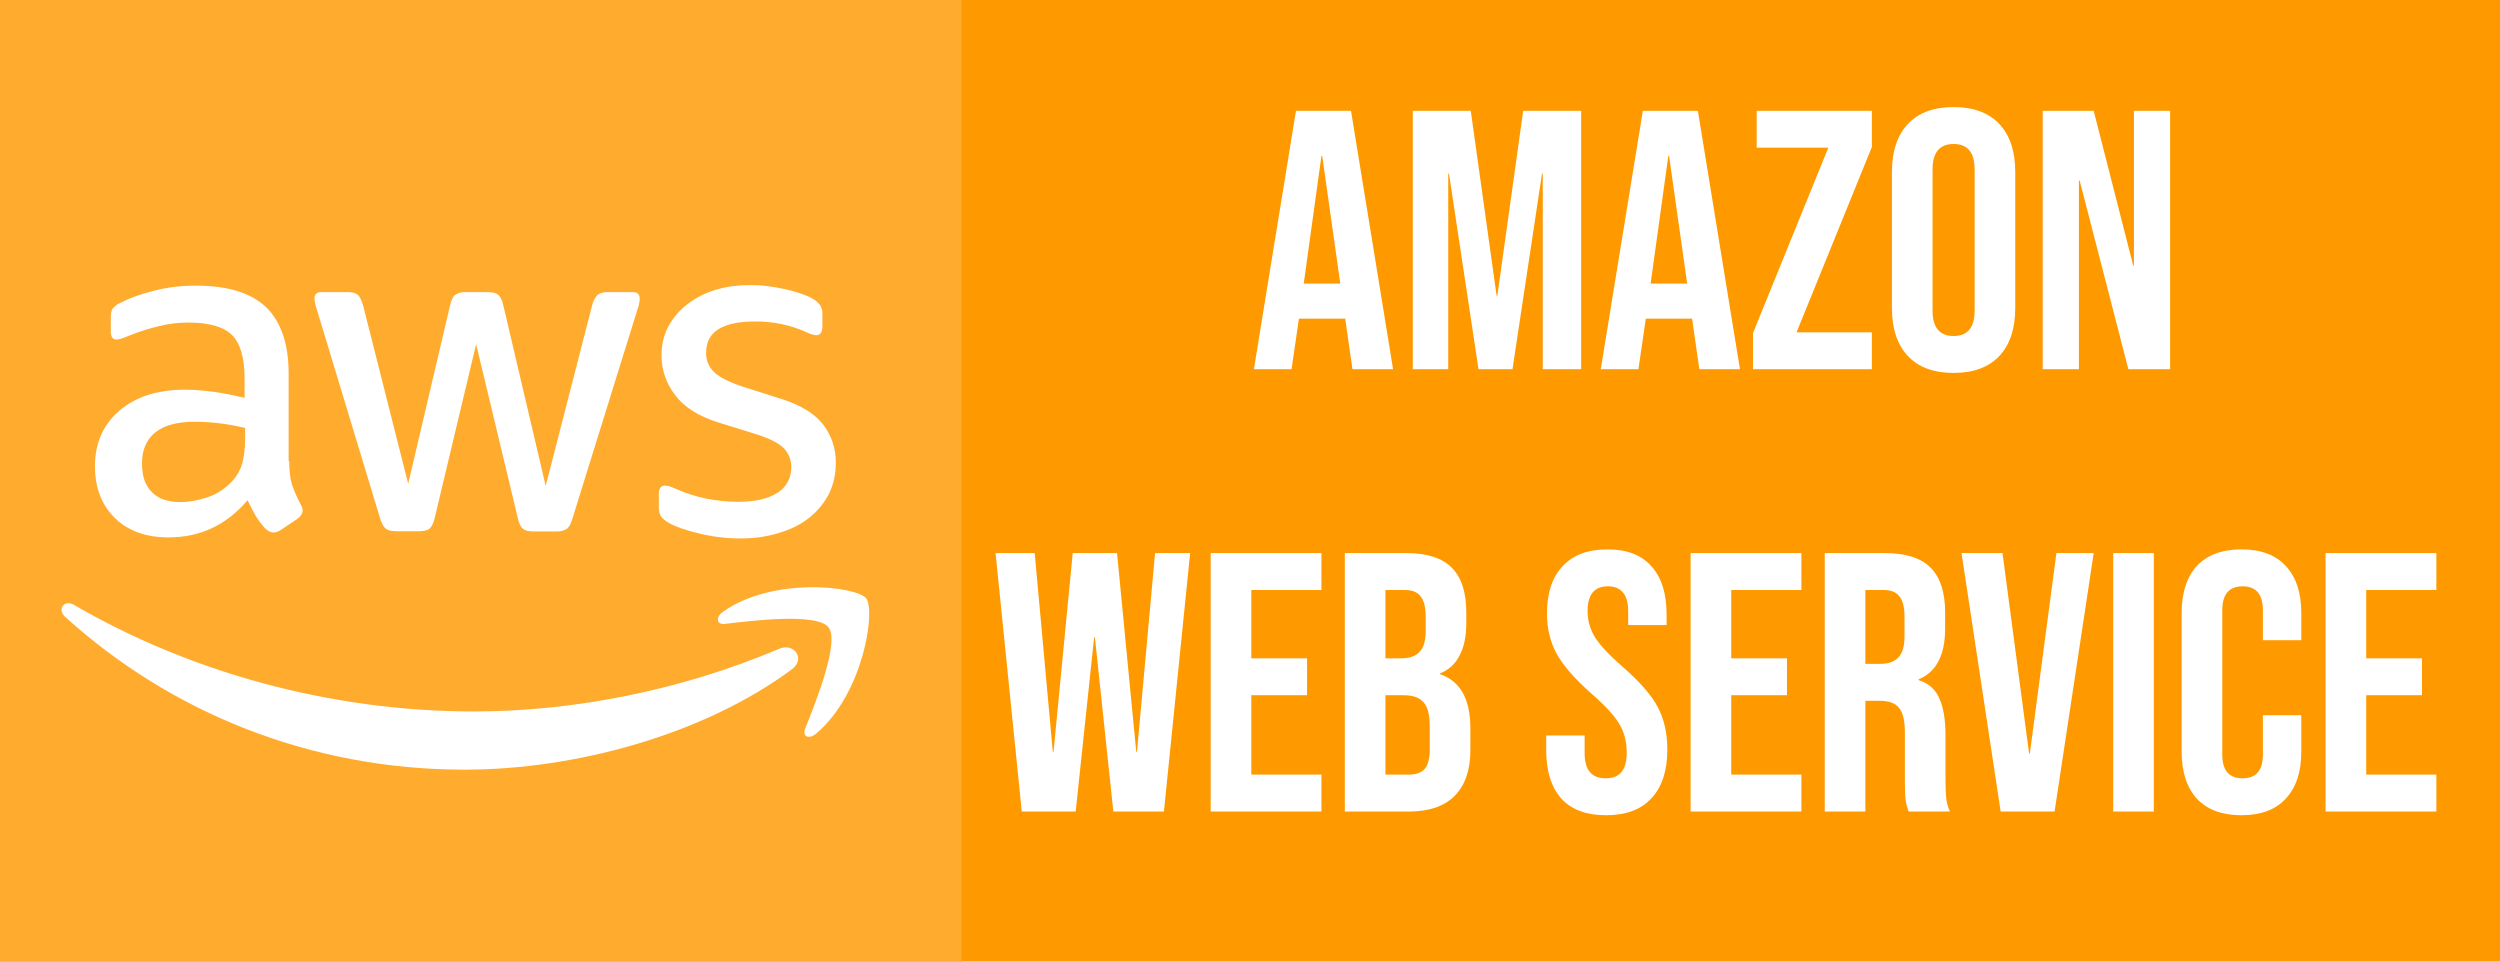 <svg width="650" height="250" viewBox="0 0 650 250" fill="none" xmlns="http://www.w3.org/2000/svg">
<rect width="650" height="250" fill="#FF9900"/>
<rect width="250" height="250" fill="#FFAB2E"/>
<path d="M336.955 28.8H351.259L362.203 96H351.643L349.723 82.656V82.848H337.723L335.803 96H326.011L336.955 28.8ZM348.475 73.728L343.771 40.512H343.579L338.971 73.728H348.475ZM367.327 28.8H382.399L389.119 76.896H389.311L396.031 28.8H411.103V96H401.119V45.12H400.927L393.247 96H384.415L376.735 45.12H376.543V96H367.327V28.8ZM427.143 28.8H441.447L452.391 96H441.831L439.911 82.656V82.848H427.911L425.991 96H416.199L427.143 28.8ZM438.663 73.728L433.959 40.512H433.767L429.159 73.728H438.663ZM455.777 86.592L475.361 38.4H456.737V28.8H486.689V38.208L467.105 86.4H486.689V96H455.777V86.592ZM507.934 96.96C502.75 96.96 498.782 95.488 496.03 92.544C493.278 89.6 491.902 85.44 491.902 80.064V44.736C491.902 39.36 493.278 35.2 496.03 32.256C498.782 29.312 502.75 27.84 507.934 27.84C513.118 27.84 517.086 29.312 519.838 32.256C522.59 35.2 523.966 39.36 523.966 44.736V80.064C523.966 85.44 522.59 89.6 519.838 92.544C517.086 95.488 513.118 96.96 507.934 96.96ZM507.934 87.36C511.582 87.36 513.406 85.152 513.406 80.736V44.064C513.406 39.648 511.582 37.44 507.934 37.44C504.286 37.44 502.462 39.648 502.462 44.064V80.736C502.462 85.152 504.286 87.36 507.934 87.36ZM531.108 28.8H544.356L554.628 69.024H554.82V28.8H564.228V96H553.38L540.708 46.944H540.516V96H531.108V28.8ZM258.846 143.8H269.022L273.726 195.448H273.918L278.91 143.8H290.43L295.422 195.448H295.614L300.318 143.8H309.438L302.622 211H289.47L284.67 165.688H284.478L279.678 211H265.662L258.846 143.8ZM314.78 143.8H343.58V153.4H325.34V171.16H339.836V180.76H325.34V201.4H343.58V211H314.78V143.8ZM349.655 143.8H365.591C371.031 143.8 374.999 145.08 377.495 147.64C379.991 150.136 381.239 154.008 381.239 159.256V161.944C381.239 165.4 380.663 168.216 379.511 170.392C378.423 172.568 376.727 174.136 374.423 175.096V175.288C379.671 177.08 382.295 181.752 382.295 189.304V195.064C382.295 200.248 380.919 204.216 378.167 206.968C375.479 209.656 371.511 211 366.263 211H349.655V143.8ZM364.343 171.16C366.455 171.16 368.023 170.616 369.047 169.528C370.135 168.44 370.679 166.616 370.679 164.056V160.312C370.679 157.88 370.231 156.12 369.335 155.032C368.503 153.944 367.159 153.4 365.303 153.4H360.215V171.16H364.343ZM366.263 201.4C368.119 201.4 369.495 200.92 370.391 199.96C371.287 198.936 371.735 197.208 371.735 194.776V188.92C371.735 185.848 371.191 183.736 370.103 182.584C369.079 181.368 367.351 180.76 364.919 180.76H360.215V201.4H366.263ZM417.57 211.96C412.45 211.96 408.578 210.52 405.954 207.64C403.33 204.696 402.018 200.504 402.018 195.064V191.224H412.002V195.832C412.002 200.184 413.826 202.36 417.474 202.36C419.266 202.36 420.61 201.848 421.506 200.824C422.466 199.736 422.946 198.008 422.946 195.64C422.946 192.824 422.306 190.36 421.026 188.248C419.746 186.072 417.378 183.48 413.922 180.472C409.57 176.632 406.53 173.176 404.802 170.104C403.074 166.968 402.21 163.448 402.21 159.544C402.21 154.232 403.554 150.136 406.242 147.256C408.93 144.312 412.834 142.84 417.954 142.84C423.01 142.84 426.818 144.312 429.378 147.256C432.002 150.136 433.314 154.296 433.314 159.736V162.52H423.33V159.064C423.33 156.76 422.882 155.096 421.986 154.072C421.09 152.984 419.778 152.44 418.05 152.44C414.53 152.44 412.77 154.584 412.77 158.872C412.77 161.304 413.41 163.576 414.69 165.688C416.034 167.8 418.434 170.36 421.89 173.368C426.306 177.208 429.346 180.696 431.01 183.832C432.674 186.968 433.506 190.648 433.506 194.872C433.506 200.376 432.13 204.6 429.378 207.544C426.69 210.488 422.754 211.96 417.57 211.96ZM439.561 143.8H468.361V153.4H450.121V171.16H464.617V180.76H450.121V201.4H468.361V211H439.561V143.8ZM474.436 143.8H490.084C495.524 143.8 499.492 145.08 501.988 147.64C504.484 150.136 505.732 154.008 505.732 159.256V163.384C505.732 170.36 503.428 174.776 498.82 176.632V176.824C501.38 177.592 503.172 179.16 504.196 181.528C505.284 183.896 505.828 187.064 505.828 191.032V202.84C505.828 204.76 505.892 206.328 506.02 207.544C506.148 208.696 506.468 209.848 506.98 211H496.228C495.844 209.912 495.588 208.888 495.46 207.928C495.332 206.968 495.268 205.24 495.268 202.744V190.456C495.268 187.384 494.756 185.24 493.732 184.024C492.772 182.808 491.076 182.2 488.644 182.2H484.996V211H474.436V143.8ZM488.836 172.6C490.948 172.6 492.516 172.056 493.54 170.968C494.628 169.88 495.172 168.056 495.172 165.496V160.312C495.172 157.88 494.724 156.12 493.828 155.032C492.996 153.944 491.652 153.4 489.796 153.4H484.996V172.6H488.836ZM509.996 143.8H520.652L527.564 195.928H527.756L534.668 143.8H544.364L534.188 211H520.172L509.996 143.8ZM549.436 143.8H559.996V211H549.436V143.8ZM582.785 211.96C577.729 211.96 573.857 210.52 571.169 207.64C568.545 204.76 567.233 200.696 567.233 195.448V159.352C567.233 154.104 568.545 150.04 571.169 147.16C573.857 144.28 577.729 142.84 582.785 142.84C587.841 142.84 591.681 144.28 594.305 147.16C596.993 150.04 598.337 154.104 598.337 159.352V166.456H588.353V158.68C588.353 154.52 586.593 152.44 583.073 152.44C579.553 152.44 577.793 154.52 577.793 158.68V196.216C577.793 200.312 579.553 202.36 583.073 202.36C586.593 202.36 588.353 200.312 588.353 196.216V185.944H598.337V195.448C598.337 200.696 596.993 204.76 594.305 207.64C591.681 210.52 587.841 211.96 582.785 211.96ZM604.655 143.8H633.455V153.4H615.215V171.16H629.711V180.76H615.215V201.4H633.455V211H604.655V143.8Z" fill="white"/>
<path d="M75.194 119.892C75.194 122.478 75.456 124.577 75.955 126.126C76.506 127.662 77.215 129.342 78.186 131.166C78.496 131.648 78.664 132.208 78.672 132.781C78.672 133.476 78.252 134.185 77.359 134.881L72.949 137.821C72.42 138.203 71.79 138.422 71.138 138.451C70.429 138.451 69.734 138.109 69.038 137.479C68.095 136.464 67.251 135.361 66.518 134.185C65.742 132.838 65.024 131.459 64.366 130.051C58.906 136.495 52.068 139.724 43.825 139.724C37.958 139.724 33.273 138.031 29.86 134.671C26.434 131.311 24.689 126.822 24.689 121.218C24.689 115.259 26.789 110.429 31.041 106.78C35.307 103.131 40.964 101.32 48.156 101.32C50.519 101.32 52.973 101.53 55.559 101.871C58.144 102.226 60.809 102.79 63.591 103.42V98.301C63.591 92.972 62.476 89.258 60.31 87.093C58.079 84.914 54.299 83.864 48.917 83.864C46.476 83.864 43.969 84.153 41.384 84.782C38.815 85.394 36.293 86.188 33.837 87.158C33.044 87.517 32.228 87.824 31.396 88.077C31.035 88.196 30.66 88.267 30.28 88.287C29.296 88.287 28.81 87.578 28.81 86.108V82.669C28.81 81.554 28.941 80.701 29.296 80.228C29.825 79.584 30.499 79.076 31.264 78.745C33.693 77.485 36.633 76.435 40.058 75.595C43.471 74.676 47.106 74.269 50.952 74.269C59.26 74.269 65.337 76.159 69.248 79.939C73.094 83.719 75.049 89.468 75.049 97.186V119.892H75.181H75.194ZM46.831 130.536C49.127 130.536 51.503 130.116 54.023 129.276C56.543 128.436 58.774 126.888 60.651 124.788C61.777 123.498 62.59 121.967 63.027 120.312C63.447 118.619 63.736 116.598 63.736 114.209V111.269C61.616 110.755 59.469 110.36 57.304 110.088C55.128 109.806 52.936 109.661 50.742 109.654C46.056 109.654 42.644 110.573 40.334 112.463C38.024 114.353 36.921 117.018 36.921 120.522C36.921 123.803 37.748 126.257 39.494 127.951C41.174 129.696 43.615 130.536 46.831 130.536ZM102.914 138.109C101.654 138.109 100.814 137.899 100.262 137.401C99.698 136.981 99.213 136.009 98.793 134.671L82.386 80.504C82.067 79.595 81.856 78.653 81.756 77.695C81.756 76.579 82.308 75.949 83.423 75.949H90.274C91.587 75.949 92.506 76.159 92.991 76.645C93.556 77.065 93.976 78.049 94.396 79.375L106.129 125.772L117.023 79.375C117.364 77.984 117.784 77.065 118.349 76.645C119.187 76.132 120.163 75.889 121.144 75.949H126.736C128.048 75.949 128.967 76.159 129.518 76.645C130.082 77.065 130.568 78.049 130.857 79.375L141.882 126.336L153.957 79.375C154.181 78.359 154.665 77.418 155.361 76.645C156.175 76.13 157.131 75.887 158.091 75.949H164.588C165.704 75.949 166.334 76.514 166.334 77.695C166.334 78.049 166.255 78.404 166.202 78.824C166.089 79.419 165.922 80.004 165.704 80.569L148.864 134.736C148.457 136.141 147.959 137.059 147.407 137.479C146.615 137.986 145.682 138.23 144.743 138.175H138.745C137.419 138.175 136.514 137.965 135.949 137.479C135.385 136.981 134.899 136.075 134.624 134.671L123.796 89.481L113.033 134.618C112.692 136.023 112.272 136.928 111.721 137.414C111.156 137.913 110.172 138.123 108.925 138.123H102.914V138.109ZM192.662 139.999C189.038 140.004 185.425 139.581 181.9 138.739C178.409 137.899 175.692 136.981 173.867 135.931C172.752 135.301 171.991 134.605 171.702 133.962C171.436 133.344 171.297 132.679 171.295 132.006V128.436C171.295 126.966 171.846 126.257 172.896 126.257C173.325 126.258 173.75 126.329 174.156 126.467C174.576 126.612 175.206 126.887 175.902 127.176C178.264 128.226 180.863 129.066 183.58 129.631C186.376 130.182 189.092 130.471 191.888 130.471C196.298 130.471 199.711 129.696 202.086 128.161C203.227 127.47 204.165 126.489 204.804 125.318C205.442 124.146 205.759 122.827 205.722 121.493C205.745 120.593 205.591 119.697 205.266 118.856C204.942 118.016 204.454 117.248 203.832 116.597C202.585 115.259 200.209 114.064 196.784 112.949L186.651 109.799C181.559 108.184 177.779 105.796 175.482 102.646C173.233 99.735 172.006 96.165 171.991 92.487C171.991 89.547 172.621 86.948 173.867 84.704C175.127 82.472 176.807 80.504 178.907 78.955C181.007 77.354 183.37 76.159 186.166 75.319C188.961 74.479 191.888 74.125 194.959 74.125C196.508 74.125 198.109 74.191 199.645 74.401C201.246 74.611 202.716 74.899 204.186 75.188C205.577 75.529 206.916 75.871 208.163 76.304C209.423 76.724 210.394 77.144 211.103 77.564C211.927 77.978 212.645 78.575 213.203 79.309C213.652 79.993 213.869 80.803 213.82 81.619V84.914C213.82 86.384 213.269 87.158 212.219 87.158C211.289 87.052 210.389 86.767 209.567 86.318C205.347 84.447 200.77 83.516 196.154 83.588C192.177 83.588 189.027 84.218 186.861 85.557C184.696 86.869 183.58 88.917 183.58 91.791C183.58 93.747 184.276 95.427 185.68 96.766C187.071 98.091 189.657 99.417 193.358 100.611L203.281 103.761C208.307 105.376 211.943 107.62 214.109 110.494C216.274 113.369 217.311 116.663 217.311 120.312C217.311 123.331 216.694 126.048 215.5 128.436C214.264 130.833 212.527 132.937 210.407 134.605C208.242 136.351 205.656 137.624 202.651 138.529C199.501 139.514 196.219 139.999 192.662 139.999Z" fill="white"/>
<path fill-rule="evenodd" clip-rule="evenodd" d="M205.853 174.046C182.884 191.069 149.494 200.112 120.79 200.112C80.562 200.112 44.311 185.189 16.932 160.382C14.766 158.414 16.722 155.749 19.294 157.298C48.917 174.531 85.444 184.979 123.244 184.979C148.72 184.979 176.729 179.65 202.506 168.717C206.352 166.971 209.633 171.237 205.853 174.046Z" fill="white"/>
<path fill-rule="evenodd" clip-rule="evenodd" d="M215.421 163.112C212.494 159.346 196.009 161.301 188.541 162.207C186.31 162.496 185.956 160.527 187.977 159.057C201.102 149.804 222.692 152.468 225.199 155.552C227.719 158.702 224.504 180.359 212.206 190.727C210.329 192.342 208.517 191.515 209.357 189.415C212.14 182.459 218.361 166.84 215.421 163.126V163.112Z" fill="white"/>
</svg>
